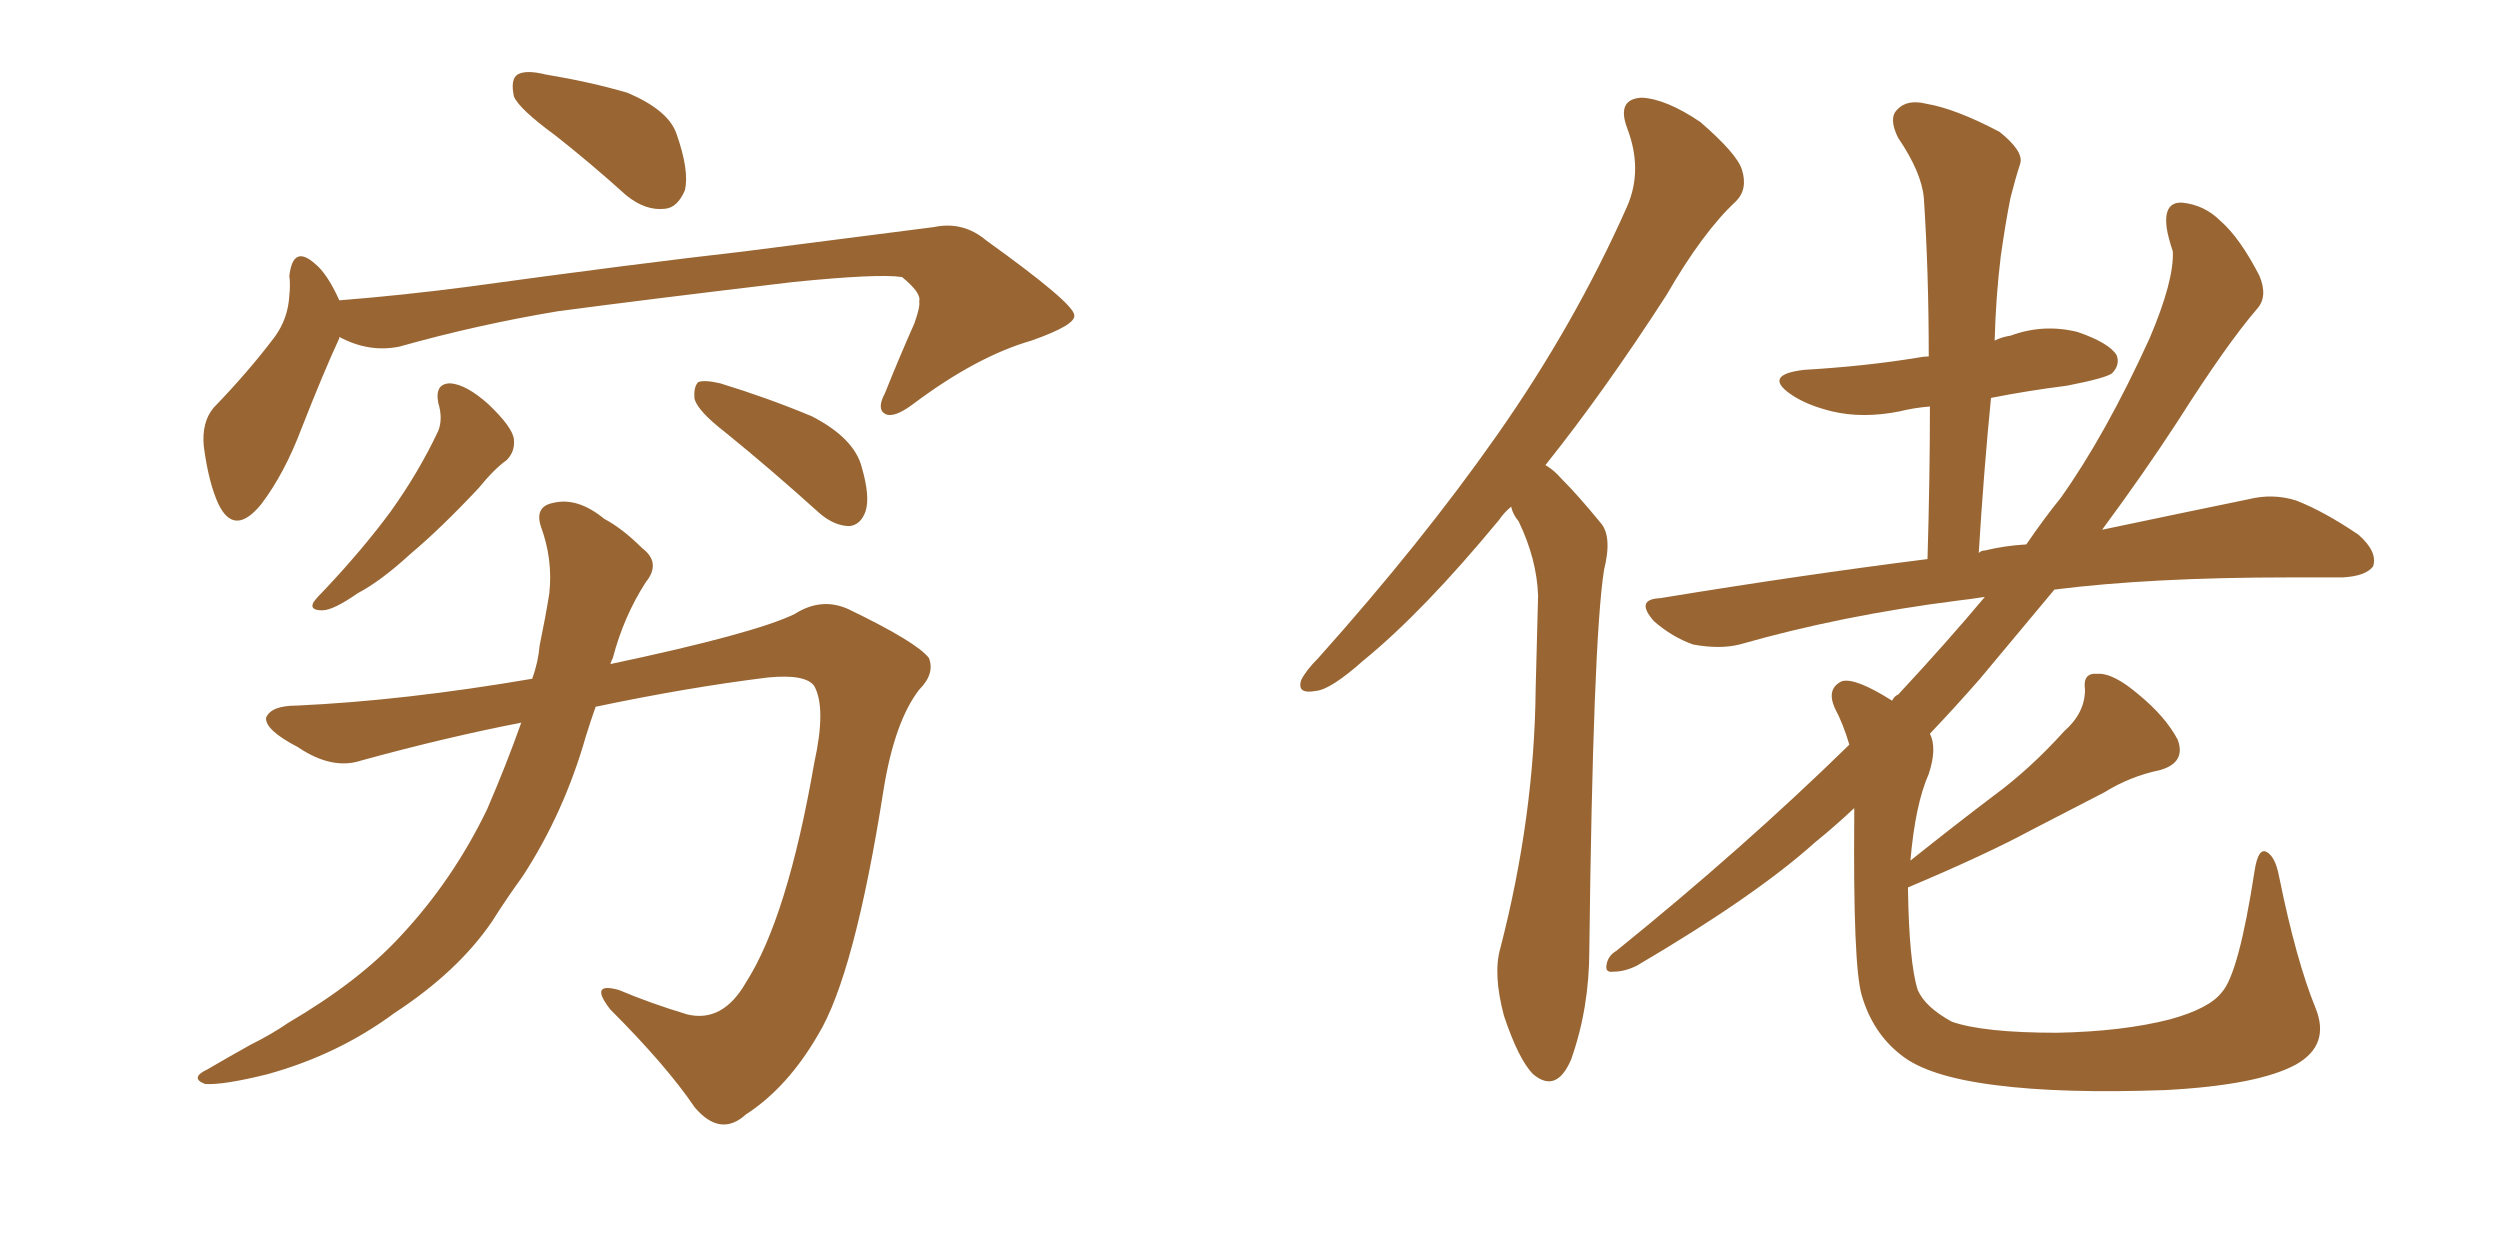 <svg xmlns="http://www.w3.org/2000/svg" xmlns:xlink="http://www.w3.org/1999/xlink" width="300" height="150"><path fill="#996633" padding="10" d="M66.65 16.26L66.65 16.26Q62.26 13.04 61.67 11.57L61.67 11.57Q61.23 9.52 62.11 8.94L62.11 8.94Q63.13 8.35 65.48 8.94L65.48 8.94Q70.75 9.81 75.29 11.13L75.29 11.13Q80.13 13.18 81.15 15.97L81.15 15.97Q82.76 20.51 82.18 22.85L82.18 22.85Q81.30 24.90 79.83 25.05L79.83 25.05Q77.49 25.34 75.15 23.44L75.15 23.44Q70.75 19.48 66.65 16.26ZM40.72 40.43L40.72 40.43Q40.72 40.43 40.72 40.58L40.72 40.58Q38.82 44.68 36.18 51.42L36.18 51.42Q34.13 56.84 31.35 60.50L31.35 60.50Q28.13 64.45 26.22 60.50L26.22 60.50Q25.05 58.01 24.46 53.61L24.46 53.61Q24.17 50.68 25.63 48.93L25.63 48.93Q29.88 44.53 32.96 40.43L32.96 40.43Q34.57 38.23 34.72 35.45L34.72 35.45Q34.86 34.13 34.72 33.11L34.72 33.11Q35.16 29.30 37.79 31.64L37.79 31.64Q39.26 32.81 40.72 36.04L40.72 36.04Q48.19 35.45 56.10 34.42L56.10 34.42Q76.32 31.64 89.21 30.18L89.21 30.18Q101.81 28.56 112.06 27.25L112.06 27.25Q115.58 26.51 118.36 28.86L118.36 28.86Q128.76 36.33 128.91 37.79L128.91 37.79Q129.20 38.96 123.78 40.87L123.78 40.87Q117.19 42.77 109.57 48.49L109.57 48.49Q107.23 50.24 106.20 49.66L106.20 49.66Q105.18 49.07 106.20 47.17L106.20 47.17Q107.96 42.77 109.72 38.82L109.72 38.82Q110.45 36.77 110.30 36.18L110.30 36.18Q110.60 35.16 108.25 33.25L108.25 33.25Q105.47 32.81 95.21 33.84L95.21 33.84Q77.93 35.89 66.94 37.35L66.94 37.35Q57.28 38.96 47.90 41.60L47.90 41.60Q44.24 42.33 40.72 40.43ZM52.59 48.34L52.59 48.34Q52.15 46.00 54.05 46.00L54.05 46.00Q55.96 46.14 58.59 48.49L58.59 48.49Q61.52 51.27 61.67 52.73L61.67 52.73Q61.82 54.20 60.79 55.22L60.79 55.22Q59.33 56.25 57.42 58.59L57.42 58.59Q52.88 63.43 49.22 66.50L49.22 66.50Q45.70 69.73 42.92 71.19L42.92 71.19Q39.99 73.24 38.67 73.24L38.67 73.24Q37.06 73.24 37.65 72.22L37.65 72.22Q38.09 71.63 39.11 70.61L39.11 70.61Q43.65 65.77 46.88 61.38L46.88 61.38Q50.24 56.69 52.59 51.71L52.59 51.71Q53.17 50.24 52.59 48.34ZM87.01 51.86L87.01 51.86Q83.79 49.37 83.35 47.90L83.35 47.90Q83.20 46.44 83.79 45.85L83.79 45.85Q84.52 45.56 86.43 46.00L86.43 46.00Q92.14 47.75 97.41 49.95L97.41 49.95Q102.54 52.59 103.42 56.10L103.42 56.10Q104.44 59.62 103.86 61.38L103.86 61.38Q103.27 62.99 101.95 63.13L101.95 63.13Q100.20 63.13 98.44 61.67L98.44 61.67Q92.43 56.25 87.01 51.86ZM62.55 86.72L62.55 86.72L62.55 86.72Q53.47 88.48 43.36 91.26L43.36 91.26Q39.84 92.43 35.74 89.65L35.74 89.65Q31.79 87.60 31.93 86.13L31.93 86.13Q32.52 84.67 35.60 84.67L35.60 84.67Q48.49 84.08 63.87 81.45L63.87 81.45Q64.60 79.39 64.75 77.49L64.75 77.49Q65.48 73.97 65.92 71.19L65.92 71.19Q66.36 67.09 64.89 63.13L64.89 63.13Q64.16 60.79 66.36 60.35L66.36 60.35Q69.29 59.62 72.51 62.26L72.51 62.26Q74.71 63.43 77.05 65.77L77.05 65.77Q79.39 67.53 77.49 69.87L77.49 69.87Q74.85 73.97 73.54 78.96L73.54 78.96Q73.39 79.25 73.24 79.69L73.24 79.69Q90.53 76.03 95.36 73.68L95.36 73.68Q98.58 71.63 101.81 73.10L101.81 73.10Q110.01 77.05 111.47 78.96L111.47 78.96Q112.21 80.86 110.30 82.76L110.30 82.76Q107.37 86.57 106.05 94.63L106.05 94.63Q102.54 117.04 98.14 124.22L98.14 124.22Q94.48 130.52 89.50 133.74L89.50 133.74Q86.43 136.52 83.35 132.86L83.35 132.86Q79.98 127.88 73.24 121.14L73.24 121.14Q70.61 117.77 74.27 118.80L74.27 118.80Q78.08 120.41 82.47 121.73L82.47 121.73Q86.72 122.75 89.50 117.92L89.50 117.92Q94.48 110.16 97.71 91.55L97.71 91.55Q99.17 84.96 97.71 82.32L97.71 82.32Q96.68 80.86 92.14 81.30L92.14 81.30Q82.62 82.47 71.48 84.81L71.48 84.81Q70.90 86.43 70.31 88.33L70.31 88.33Q67.68 97.56 62.70 105.18L62.70 105.18Q60.79 107.81 59.03 110.60L59.03 110.60Q54.93 116.60 47.31 121.58L47.31 121.58Q40.58 126.56 32.08 128.91L32.08 128.91Q26.81 130.22 24.61 130.08L24.61 130.08Q22.71 129.35 24.90 128.32L24.90 128.32Q27.39 126.86 30.03 125.39L30.03 125.39Q32.67 124.07 34.57 122.75L34.57 122.75Q43.07 117.77 48.05 112.35L48.05 112.35Q54.35 105.62 58.45 97.12L58.45 97.12Q60.79 91.70 62.55 86.72ZM181.35 60.79L181.35 60.79Q180.47 61.52 179.88 62.40L179.88 62.40Q170.80 73.39 163.62 79.25L163.62 79.25Q159.67 82.76 157.91 82.91L157.91 82.91Q155.57 83.35 156.15 81.59L156.15 81.59Q156.74 80.42 158.20 78.96L158.20 78.96Q170.65 65.04 179.59 52.29L179.59 52.29Q188.96 38.96 195.26 24.76L195.26 24.76Q197.17 20.36 195.26 15.38L195.26 15.38Q193.95 11.87 197.02 11.72L197.02 11.72Q199.95 11.87 204.05 14.65L204.05 14.65Q208.45 18.46 209.03 20.36L209.03 20.36Q209.77 22.71 208.30 24.17L208.30 24.17Q204.35 27.83 199.95 35.45L199.95 35.45Q192.48 47.02 185.45 55.81L185.45 55.81Q186.47 56.40 187.35 57.42L187.35 57.42Q189.40 59.47 192.04 62.70L192.04 62.70Q193.51 64.31 192.48 68.41L192.48 68.41Q191.16 76.90 190.72 113.96L190.72 113.96Q190.72 121.00 188.53 127.15L188.53 127.15Q186.77 131.25 183.98 128.91L183.98 128.91Q182.23 127.15 180.47 121.88L180.47 121.88Q179.15 116.89 180.03 113.82L180.03 113.82Q184.13 98.00 184.28 82.62L184.28 82.62Q184.42 77.20 184.57 71.48L184.57 71.48Q184.42 67.09 182.23 62.55L182.23 62.55Q181.49 61.67 181.35 60.79ZM277.88 121.00L277.88 121.00L277.88 121.00Q279.64 125.39 275.54 127.73L275.54 127.73Q271.00 130.22 259.86 130.81L259.86 130.81Q247.41 131.25 239.50 130.22L239.50 130.22Q231.30 129.20 228.08 126.56L228.08 126.56Q224.71 123.93 223.39 119.38L223.39 119.38Q222.36 115.72 222.51 98.00L222.51 98.00Q222.51 97.41 222.51 96.97L222.51 96.97Q220.17 99.17 217.82 101.07L217.82 101.07Q210.64 107.52 196.44 115.87L196.44 115.87Q194.97 116.60 193.65 116.60L193.65 116.60Q192.63 116.75 192.77 115.87L192.77 115.87Q192.92 114.70 193.95 114.11L193.95 114.11Q209.18 101.81 221.92 89.36L221.92 89.36Q221.19 86.87 220.17 84.96L220.17 84.96Q219.14 82.62 221.04 81.74L221.04 81.74Q222.66 81.30 227.05 84.08L227.05 84.08Q227.34 83.50 227.78 83.35L227.78 83.35Q233.64 77.05 238.18 71.63L238.18 71.63Q236.28 71.92 234.96 72.07L234.96 72.07Q221.04 73.83 208.74 77.34L208.74 77.34Q206.40 77.93 203.17 77.34L203.17 77.34Q200.68 76.46 198.49 74.56L198.49 74.56Q196.14 71.92 199.22 71.78L199.22 71.78Q216.21 68.99 231.30 67.09L231.30 67.09Q231.59 57.28 231.59 48.78L231.59 48.78Q229.69 48.93 227.93 49.37L227.93 49.37Q223.54 50.24 219.87 49.37L219.87 49.37Q216.80 48.63 214.89 47.31L214.89 47.31Q211.52 44.97 216.50 44.38L216.50 44.38Q223.83 43.95 230.13 42.92L230.13 42.92Q230.86 42.77 231.45 42.77L231.45 42.77Q231.45 32.67 230.86 23.73L230.86 23.73Q230.57 20.65 227.78 16.55L227.78 16.55Q226.61 14.21 227.64 13.18L227.64 13.18Q228.81 11.87 231.15 12.45L231.15 12.45Q234.67 13.04 239.94 15.82L239.94 15.82Q242.87 18.16 242.43 19.63L242.43 19.63Q241.85 21.39 241.26 23.73L241.26 23.73Q240.67 26.66 240.09 30.76L240.09 30.76Q239.50 35.60 239.36 40.87L239.36 40.87Q240.23 40.43 241.26 40.28L241.26 40.28Q245.21 38.82 249.32 39.84L249.32 39.84Q253.13 41.16 254.00 42.63L254.00 42.63Q254.44 43.80 253.42 44.82L253.42 44.82Q252.54 45.41 248.00 46.29L248.00 46.29Q243.31 46.88 238.92 47.75L238.92 47.75Q238.04 56.69 237.45 66.36L237.45 66.36Q237.74 66.06 238.18 66.06L238.18 66.06Q240.53 65.48 243.16 65.33L243.16 65.33Q245.36 62.11 247.27 59.77L247.27 59.77Q252.69 52.15 257.96 40.58L257.96 40.58Q260.89 33.69 260.74 30.18L260.74 30.18Q260.16 28.42 260.01 27.39L260.01 27.39Q259.57 24.17 261.91 24.32L261.91 24.32Q264.55 24.61 266.46 26.51L266.46 26.51Q268.80 28.56 271.14 33.11L271.14 33.11Q272.17 35.60 270.85 37.06L270.85 37.06Q267.19 41.31 261.33 50.54L261.33 50.54Q257.23 56.84 252.25 63.57L252.25 63.57Q262.65 61.38 269.82 59.91L269.82 59.91Q272.75 59.18 275.54 60.06L275.54 60.06Q278.91 61.38 283.01 64.16L283.01 64.16Q285.35 66.21 284.77 67.97L284.77 67.97Q283.89 69.14 281.10 69.29L281.10 69.29Q278.17 69.29 274.66 69.29L274.66 69.29Q258.11 69.29 246.53 70.75L246.53 70.75Q242.14 76.03 237.60 81.45L237.60 81.45Q234.67 84.81 231.59 88.04L231.59 88.04Q232.47 89.79 231.45 92.87L231.45 92.87Q229.83 96.53 229.25 103.27L229.25 103.27Q234.38 99.17 239.21 95.51L239.21 95.51Q243.60 92.29 247.71 87.74L247.71 87.74Q250.20 85.55 250.20 82.76L250.20 82.76Q249.90 80.71 251.66 80.86L251.66 80.86Q253.56 80.71 256.64 83.35L256.64 83.35Q259.86 85.99 261.33 88.77L261.33 88.77Q262.35 91.55 259.13 92.43L259.13 92.43Q255.62 93.16 252.54 95.07L252.54 95.07Q248.29 97.27 243.75 99.61L243.75 99.61Q238.33 102.54 228.96 106.49L228.96 106.49Q228.96 106.64 228.96 106.79L228.96 106.79Q229.10 115.58 230.13 118.80L230.13 118.80Q231.01 120.85 234.23 122.61L234.23 122.61Q238.04 123.93 246.83 123.93L246.83 123.93Q254.74 123.78 260.45 122.31L260.45 122.31Q265.14 121.00 266.60 119.09L266.60 119.09Q268.65 116.89 270.56 104.44L270.56 104.44Q271.00 101.66 272.02 102.25L272.02 102.25Q273.05 102.83 273.49 105.18L273.49 105.18Q275.54 115.28 277.88 121.00Z"/></svg>